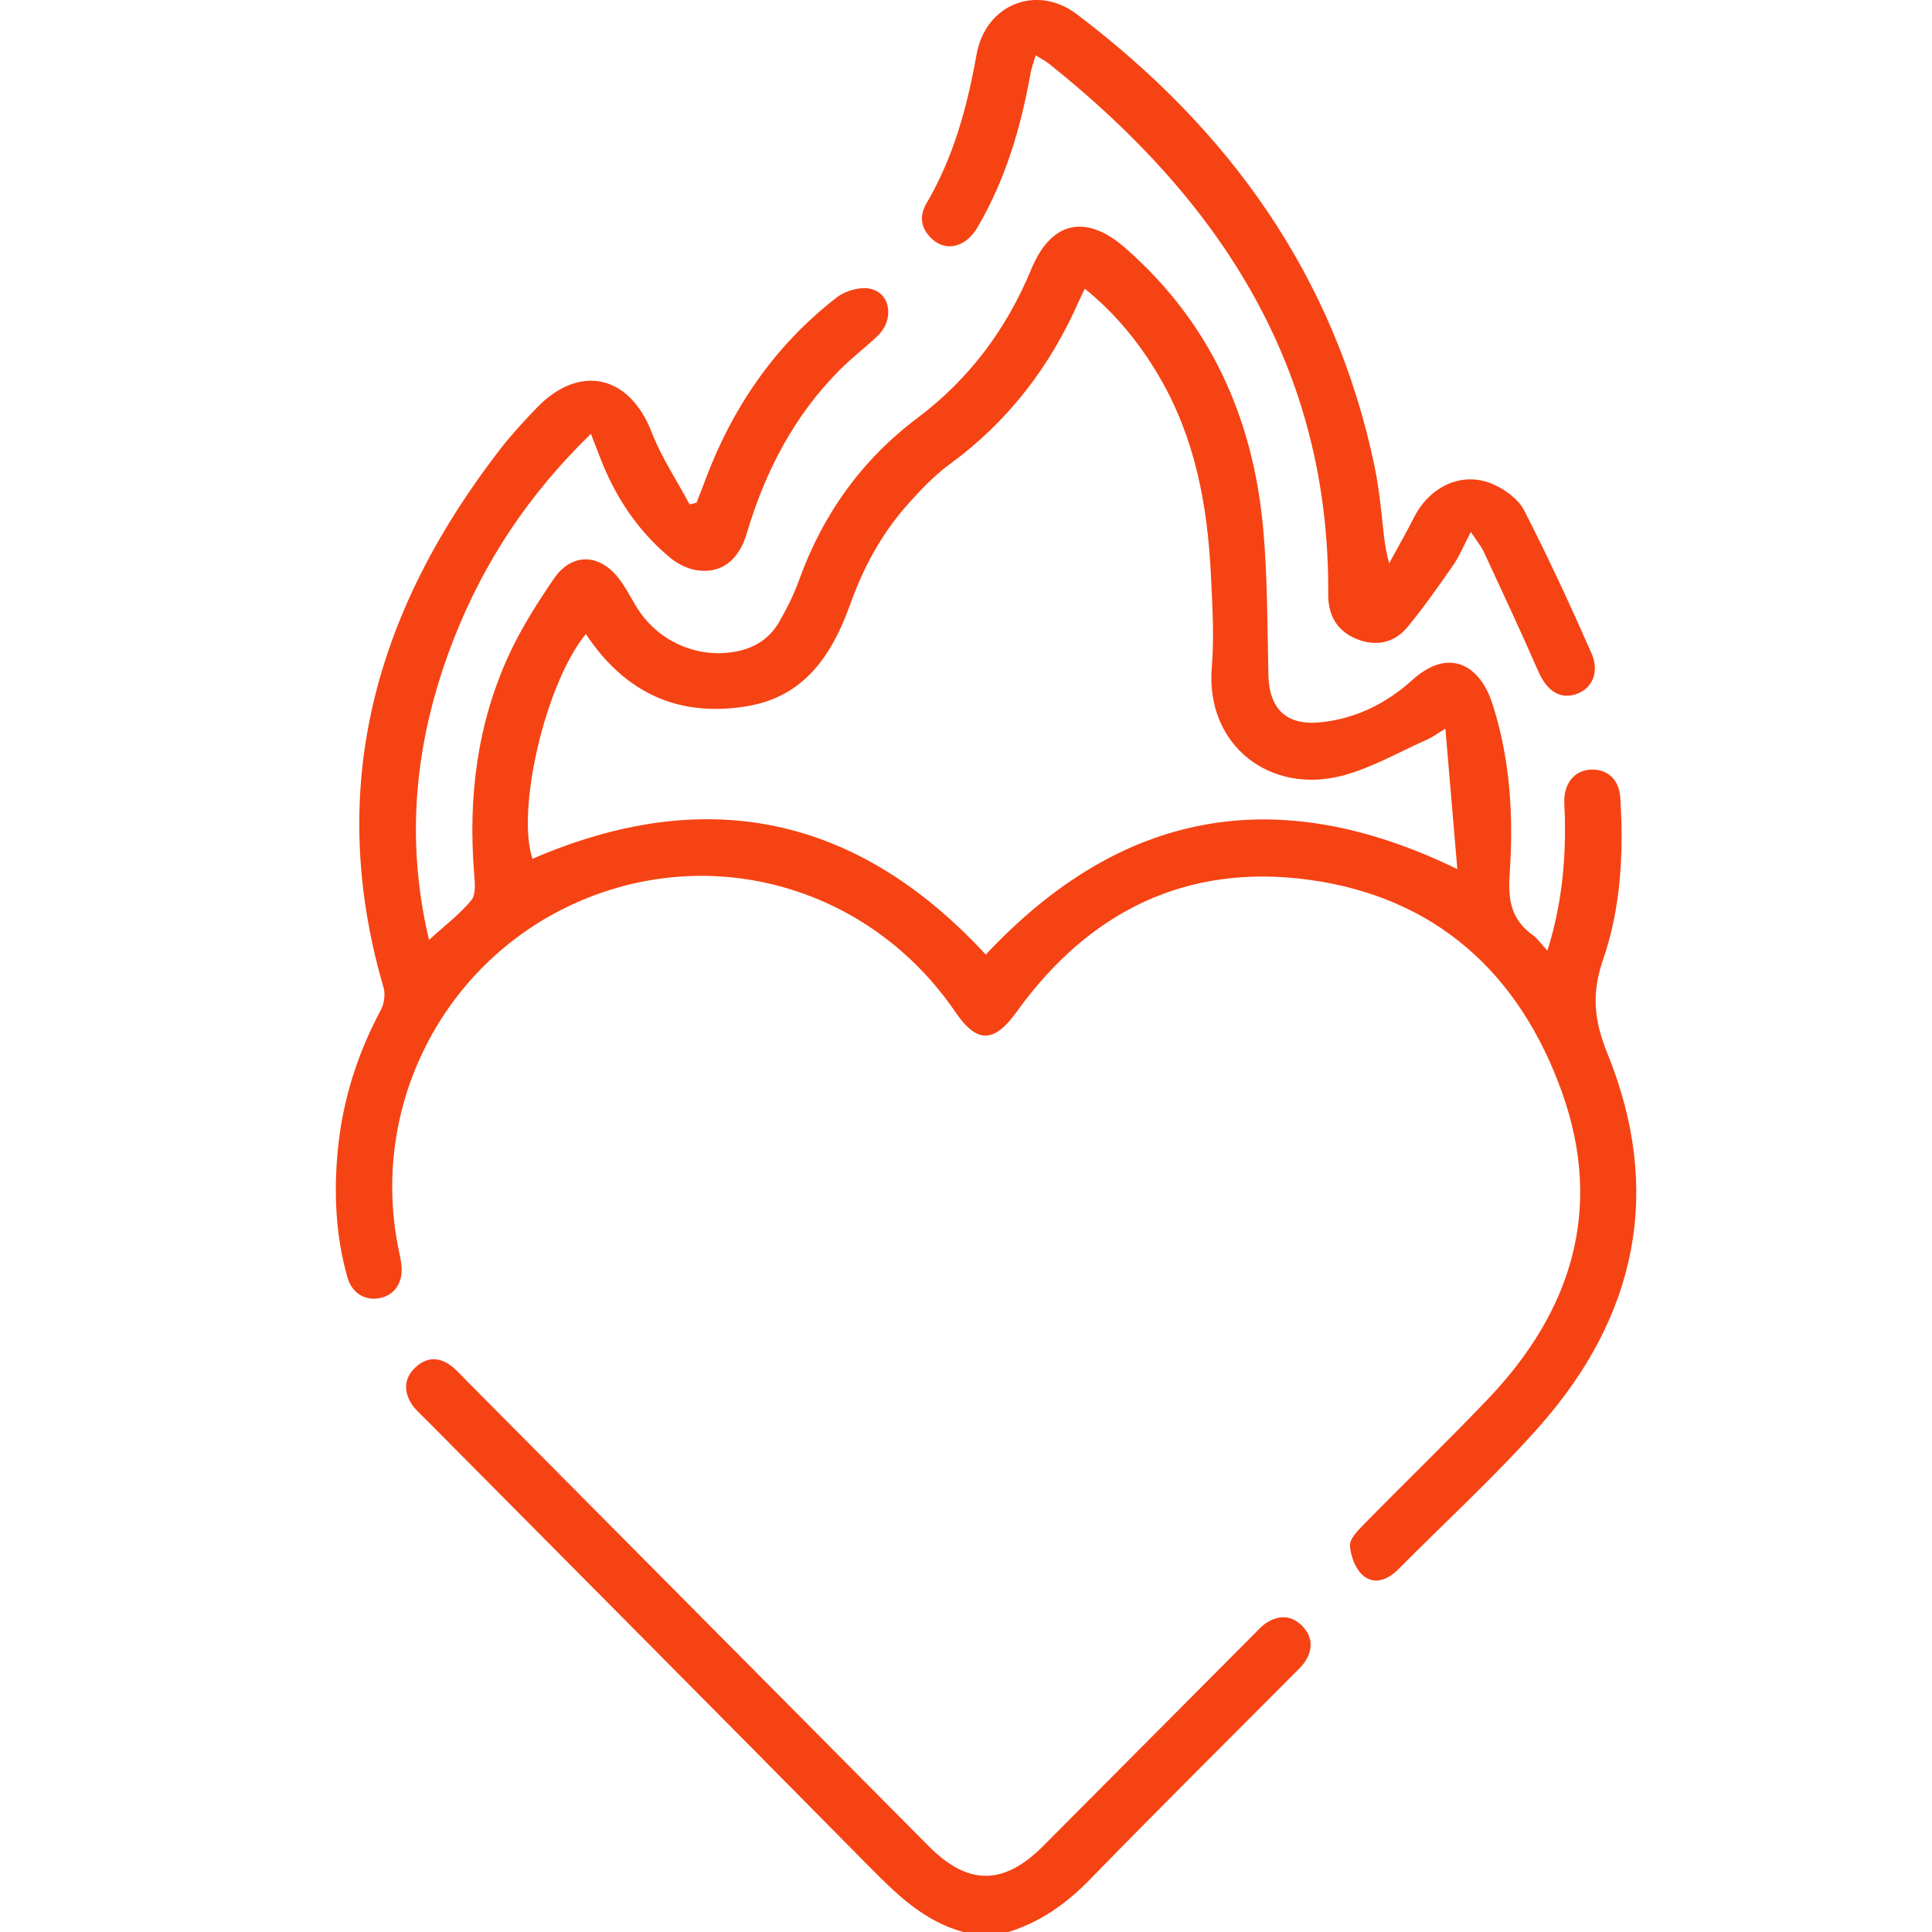 <svg width="48" height="48" viewBox="0 0 48 48" fill="none" xmlns="http://www.w3.org/2000/svg">
<g clip-path="url(#clip0_7107_40422)">
<path d="M23.935 48C22.966 47.739 22.286 47.073 21.603 46.383C17.927 42.659 14.236 38.95 10.551 35.236C10.442 35.126 10.319 35.022 10.235 34.894C10.021 34.566 10.034 34.236 10.329 33.965C10.606 33.71 10.918 33.709 11.217 33.94C11.339 34.034 11.443 34.153 11.553 34.264C15.393 38.131 19.233 41.999 23.073 45.867C24.052 46.853 24.937 46.85 25.923 45.858C27.66 44.115 29.394 42.37 31.13 40.626C31.239 40.517 31.344 40.394 31.473 40.313C31.785 40.116 32.102 40.132 32.362 40.405C32.608 40.661 32.622 40.966 32.436 41.263C32.355 41.393 32.234 41.499 32.125 41.61C30.445 43.299 28.751 44.976 27.09 46.684C26.502 47.289 25.853 47.753 25.052 48C24.681 48 24.308 48 23.935 48Z" fill="#F64314"/>
<path d="M38.445 23.618C38.8 22.488 38.905 21.392 38.878 20.278C38.874 20.137 38.86 19.996 38.865 19.856C38.882 19.415 39.152 19.128 39.546 19.12C39.948 19.111 40.229 19.376 40.256 19.822C40.341 21.189 40.273 22.556 39.826 23.849C39.539 24.68 39.601 25.351 39.936 26.174C41.324 29.588 40.662 32.706 38.254 35.429C37.151 36.676 35.915 37.804 34.741 38.988C34.483 39.247 34.153 39.383 33.868 39.146C33.678 38.988 33.559 38.666 33.539 38.406C33.527 38.238 33.73 38.03 33.877 37.88C34.903 36.834 35.957 35.817 36.968 34.758C39.04 32.586 39.843 30.052 38.812 27.151C37.757 24.184 35.669 22.285 32.514 21.857C29.474 21.445 27.053 22.647 25.263 25.133C24.7 25.917 24.275 25.934 23.738 25.147C21.641 22.067 17.768 20.928 14.385 22.397C11.012 23.863 9.144 27.51 9.919 31.118C9.943 31.226 9.963 31.334 9.974 31.442C10.017 31.86 9.806 32.177 9.441 32.25C9.069 32.325 8.743 32.131 8.629 31.727C8.337 30.692 8.291 29.632 8.393 28.569C8.511 27.344 8.875 26.19 9.457 25.103C9.542 24.945 9.579 24.708 9.53 24.539C8.072 19.544 9.339 15.15 12.43 11.156C12.706 10.799 13.015 10.467 13.328 10.14C14.393 9.028 15.639 9.312 16.191 10.74C16.433 11.365 16.815 11.935 17.133 12.531C17.19 12.517 17.248 12.503 17.305 12.49C17.368 12.327 17.435 12.163 17.495 11.999C18.173 10.156 19.239 8.587 20.794 7.385C21.008 7.22 21.379 7.117 21.632 7.176C22.14 7.296 22.217 7.954 21.802 8.347C21.498 8.636 21.161 8.891 20.865 9.189C19.727 10.33 19.01 11.714 18.554 13.25C18.351 13.933 17.906 14.266 17.296 14.165C17.065 14.126 16.823 14.001 16.642 13.85C15.836 13.179 15.273 12.327 14.9 11.344C14.841 11.189 14.781 11.034 14.681 10.778C13.15 12.266 12.042 13.93 11.292 15.83C10.337 18.247 10.037 20.729 10.659 23.352C11.047 22.998 11.42 22.717 11.711 22.365C11.829 22.224 11.798 21.928 11.78 21.706C11.627 19.804 11.855 17.96 12.666 16.224C12.969 15.579 13.357 14.968 13.76 14.379C14.195 13.741 14.869 13.742 15.355 14.348C15.529 14.565 15.657 14.819 15.801 15.059C16.307 15.902 17.267 16.353 18.226 16.198C18.715 16.119 19.109 15.885 19.356 15.455C19.549 15.12 19.725 14.768 19.856 14.404C20.444 12.773 21.417 11.419 22.792 10.386C24.087 9.411 25.007 8.175 25.623 6.685C26.119 5.488 26.982 5.307 27.957 6.161C30.075 8.015 31.141 10.394 31.386 13.161C31.492 14.356 31.486 15.562 31.513 16.763C31.532 17.64 31.981 18.04 32.842 17.942C33.711 17.844 34.456 17.467 35.088 16.895C35.998 16.07 36.766 16.524 37.075 17.473C37.525 18.86 37.607 20.299 37.506 21.734C37.461 22.376 37.557 22.848 38.072 23.226C38.195 23.312 38.285 23.445 38.445 23.618ZM14.555 15.752C13.551 16.981 12.823 20.111 13.229 21.337C17.545 19.471 21.299 20.259 24.491 23.717C27.837 20.142 31.709 19.4 36.207 21.593C36.106 20.409 36.011 19.302 35.91 18.104C35.685 18.241 35.588 18.316 35.478 18.364C34.788 18.671 34.119 19.058 33.399 19.258C31.568 19.768 29.952 18.521 30.106 16.593C30.169 15.819 30.122 15.031 30.083 14.252C29.997 12.537 29.688 10.874 28.806 9.367C28.32 8.534 27.723 7.798 26.952 7.172C26.89 7.303 26.846 7.386 26.81 7.47C26.093 9.104 25.049 10.469 23.604 11.527C23.194 11.827 22.835 12.209 22.498 12.594C21.879 13.304 21.442 14.121 21.122 15.017C20.679 16.254 19.998 17.303 18.574 17.543C16.869 17.831 15.533 17.226 14.555 15.752Z" fill="#F64314"/>
<path d="M36.543 13.216C36.362 13.559 36.259 13.818 36.104 14.041C35.742 14.564 35.374 15.086 34.971 15.577C34.64 15.979 34.185 16.069 33.703 15.875C33.216 15.679 32.995 15.281 32.999 14.766C33.041 9.119 30.293 4.957 26.061 1.583C25.979 1.517 25.884 1.469 25.731 1.374C25.679 1.554 25.627 1.688 25.602 1.828C25.363 3.173 24.979 4.468 24.283 5.653C23.997 6.138 23.514 6.262 23.162 5.943C22.883 5.69 22.827 5.377 23.017 5.054C23.691 3.908 24.03 2.656 24.262 1.354C24.485 0.106 25.756 -0.403 26.756 0.355C30.532 3.214 33.158 6.851 34.147 11.569C34.23 11.966 34.28 12.369 34.326 12.772C34.37 13.159 34.388 13.549 34.514 13.994C34.719 13.616 34.934 13.242 35.129 12.858C35.529 12.067 36.348 11.696 37.108 12.036C37.402 12.168 37.726 12.405 37.868 12.682C38.463 13.844 39.012 15.03 39.538 16.225C39.746 16.695 39.56 17.101 39.177 17.239C38.759 17.389 38.433 17.17 38.216 16.673C37.78 15.675 37.318 14.689 36.861 13.702C36.795 13.567 36.695 13.448 36.543 13.216Z" fill="#F64314"/>
</g>
<defs>
<clipPath id="clip0_7107_40422">
<rect width="48" height="48" fill="white"/>
</clipPath>
</defs>
</svg>
